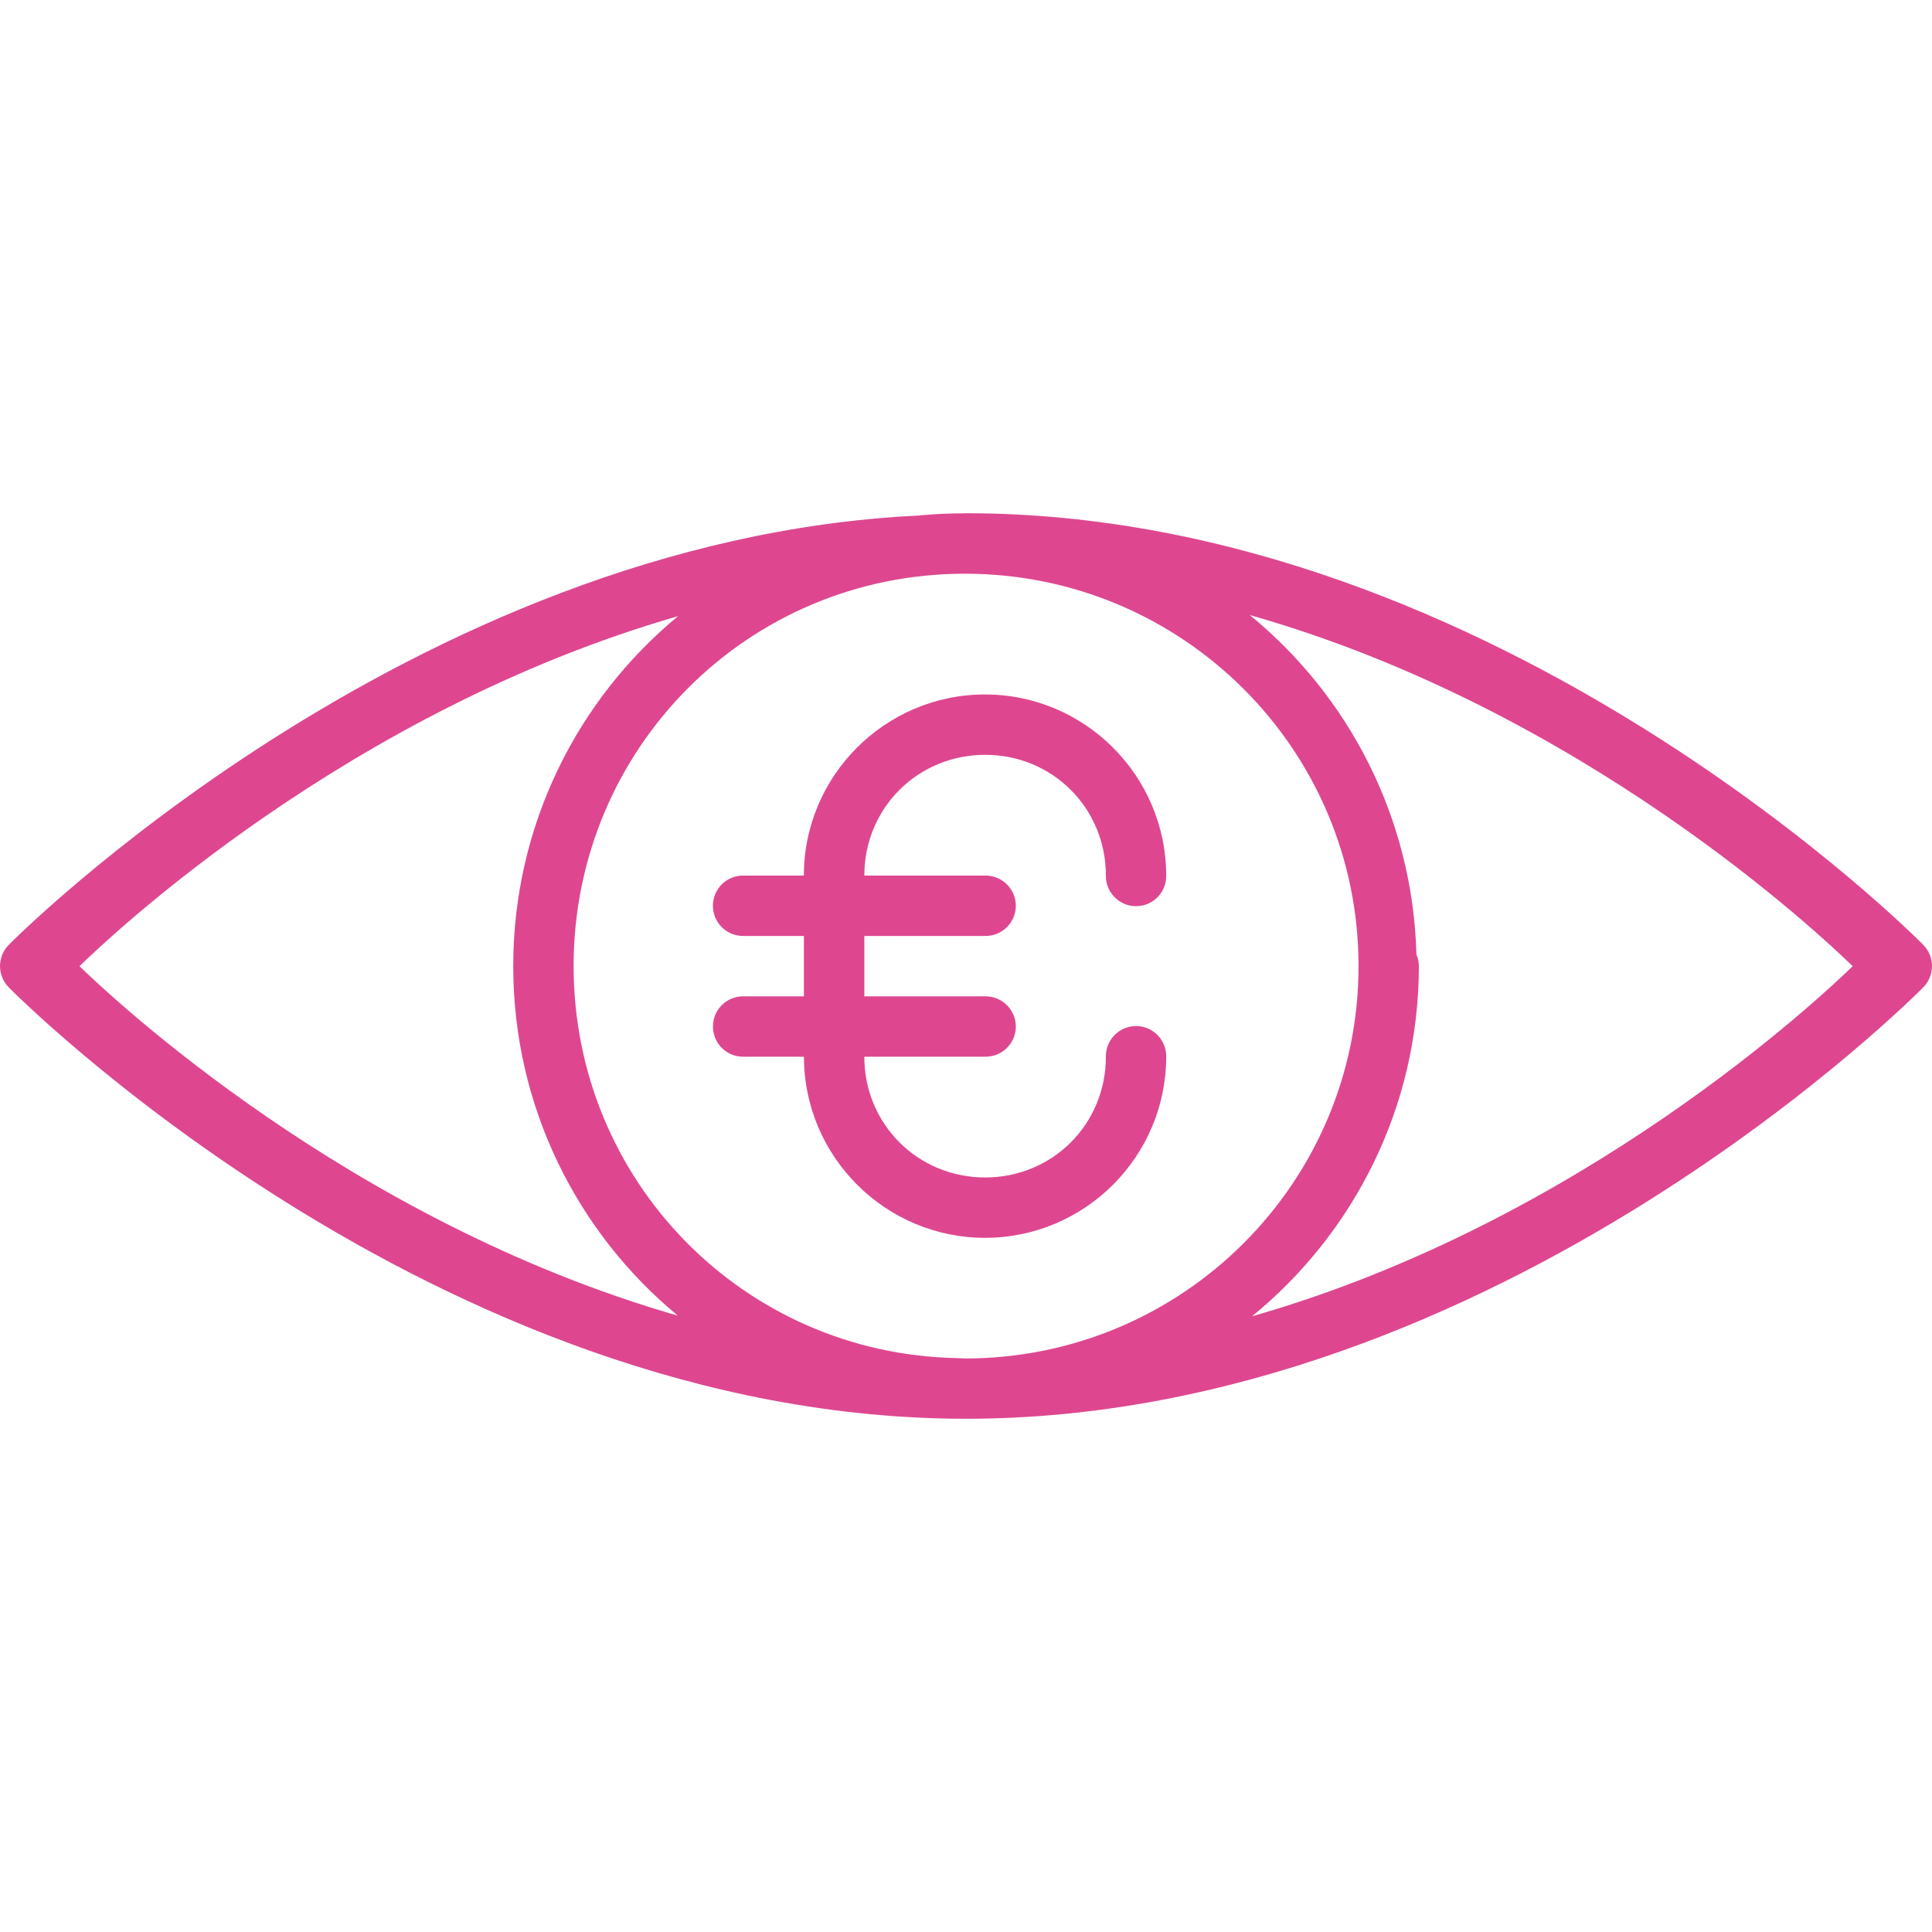 <?xml version="1.0" encoding="utf-8"?>
<!-- Generator: Adobe Illustrator 14.0.0, SVG Export Plug-In . SVG Version: 6.00 Build 43363)  -->
<!DOCTYPE svg PUBLIC "-//W3C//DTD SVG 1.1//EN" "http://www.w3.org/Graphics/SVG/1.1/DTD/svg11.dtd">
<svg version="1.1" id="Ebene_1" xmlns="http://www.w3.org/2000/svg" xmlns:xlink="http://www.w3.org/1999/xlink" x="0px" y="0px"
	 width="40px" height="40px" viewBox="0 0 40 40" enable-background="new 0 0 40 40" xml:space="preserve">
<g id="layer1" transform="translate(0,-1020.362)">
	<path id="path6322-6-92-9" fill="#DE4790" d="M20.002,1030.988c-0.009,0-0.018,0.002-0.025,0.002c-0.324,0-0.645,0.014-0.96,0.046
		c-10.571,0.506-18.835,8.887-18.835,8.887c-0.242,0.244-0.242,0.638,0,0.882c0,0,8.778,8.931,19.818,8.931
		c11.041,0,19.818-8.931,19.818-8.931c0.242-0.244,0.242-0.639,0-0.882C39.82,1039.924,31.043,1030.988,20.002,1030.988z
		 M19.977,1032.24c4.502,0,8.15,3.635,8.15,8.123c0,4.486-3.641,8.118-8.138,8.125c-0.057,0-0.112-0.008-0.169-0.008
		c-4.43-0.082-7.944-3.674-7.944-8.117C11.876,1035.87,15.473,1032.24,19.977,1032.24z M25.875,1033.096
		c6.888,1.953,11.838,6.645,12.483,7.27c-0.647,0.625-5.573,5.288-12.435,7.248c2.105-1.721,3.453-4.33,3.453-7.251
		c0-0.082-0.018-0.165-0.05-0.241C29.249,1037.293,27.924,1034.769,25.875,1033.096z M14.039,1033.119
		c-2.086,1.721-3.413,4.332-3.413,7.245c0,2.91,1.325,5.518,3.409,7.238c-6.838-1.967-11.745-6.613-12.39-7.236
		C2.288,1039.743,7.197,1035.087,14.039,1033.119z M20.393,1034.74c-2.066,0-3.75,1.684-3.75,3.75h-1.25
		c-0.345-0.006-0.629,0.271-0.633,0.616c-0.005,0.345,0.27,0.629,0.616,0.634c0.006,0,0.012,0,0.018,0h1.25v1.25h-1.25
		c-0.345-0.005-0.629,0.271-0.633,0.615c-0.005,0.348,0.27,0.631,0.616,0.635c0.006,0,0.012,0,0.018,0h1.25
		c0,2.066,1.684,3.75,3.75,3.75s3.75-1.684,3.75-3.75c0.006-0.344-0.271-0.629-0.614-0.635c-0.347-0.004-0.63,0.271-0.635,0.617
		c0,0.006,0,0.01,0,0.018c0,1.396-1.103,2.5-2.499,2.5c-1.397,0-2.502-1.104-2.502-2.5h2.502c0.345,0.005,0.629-0.271,0.635-0.615
		c0.004-0.346-0.273-0.629-0.617-0.635c-0.006,0-0.012,0-0.018,0h-2.502v-1.25h2.502c0.345,0.005,0.629-0.272,0.635-0.616
		c0.004-0.345-0.273-0.629-0.617-0.634c-0.006,0-0.012,0-0.018,0h-2.502c0-1.396,1.104-2.5,2.502-2.5c1.396,0,2.499,1.104,2.499,2.5
		c-0.005,0.345,0.271,0.628,0.617,0.634c0.345,0.004,0.628-0.272,0.632-0.617c0-0.006,0-0.011,0-0.018
		C24.143,1036.424,22.459,1034.74,20.393,1034.74z"/>
</g>
</svg>
